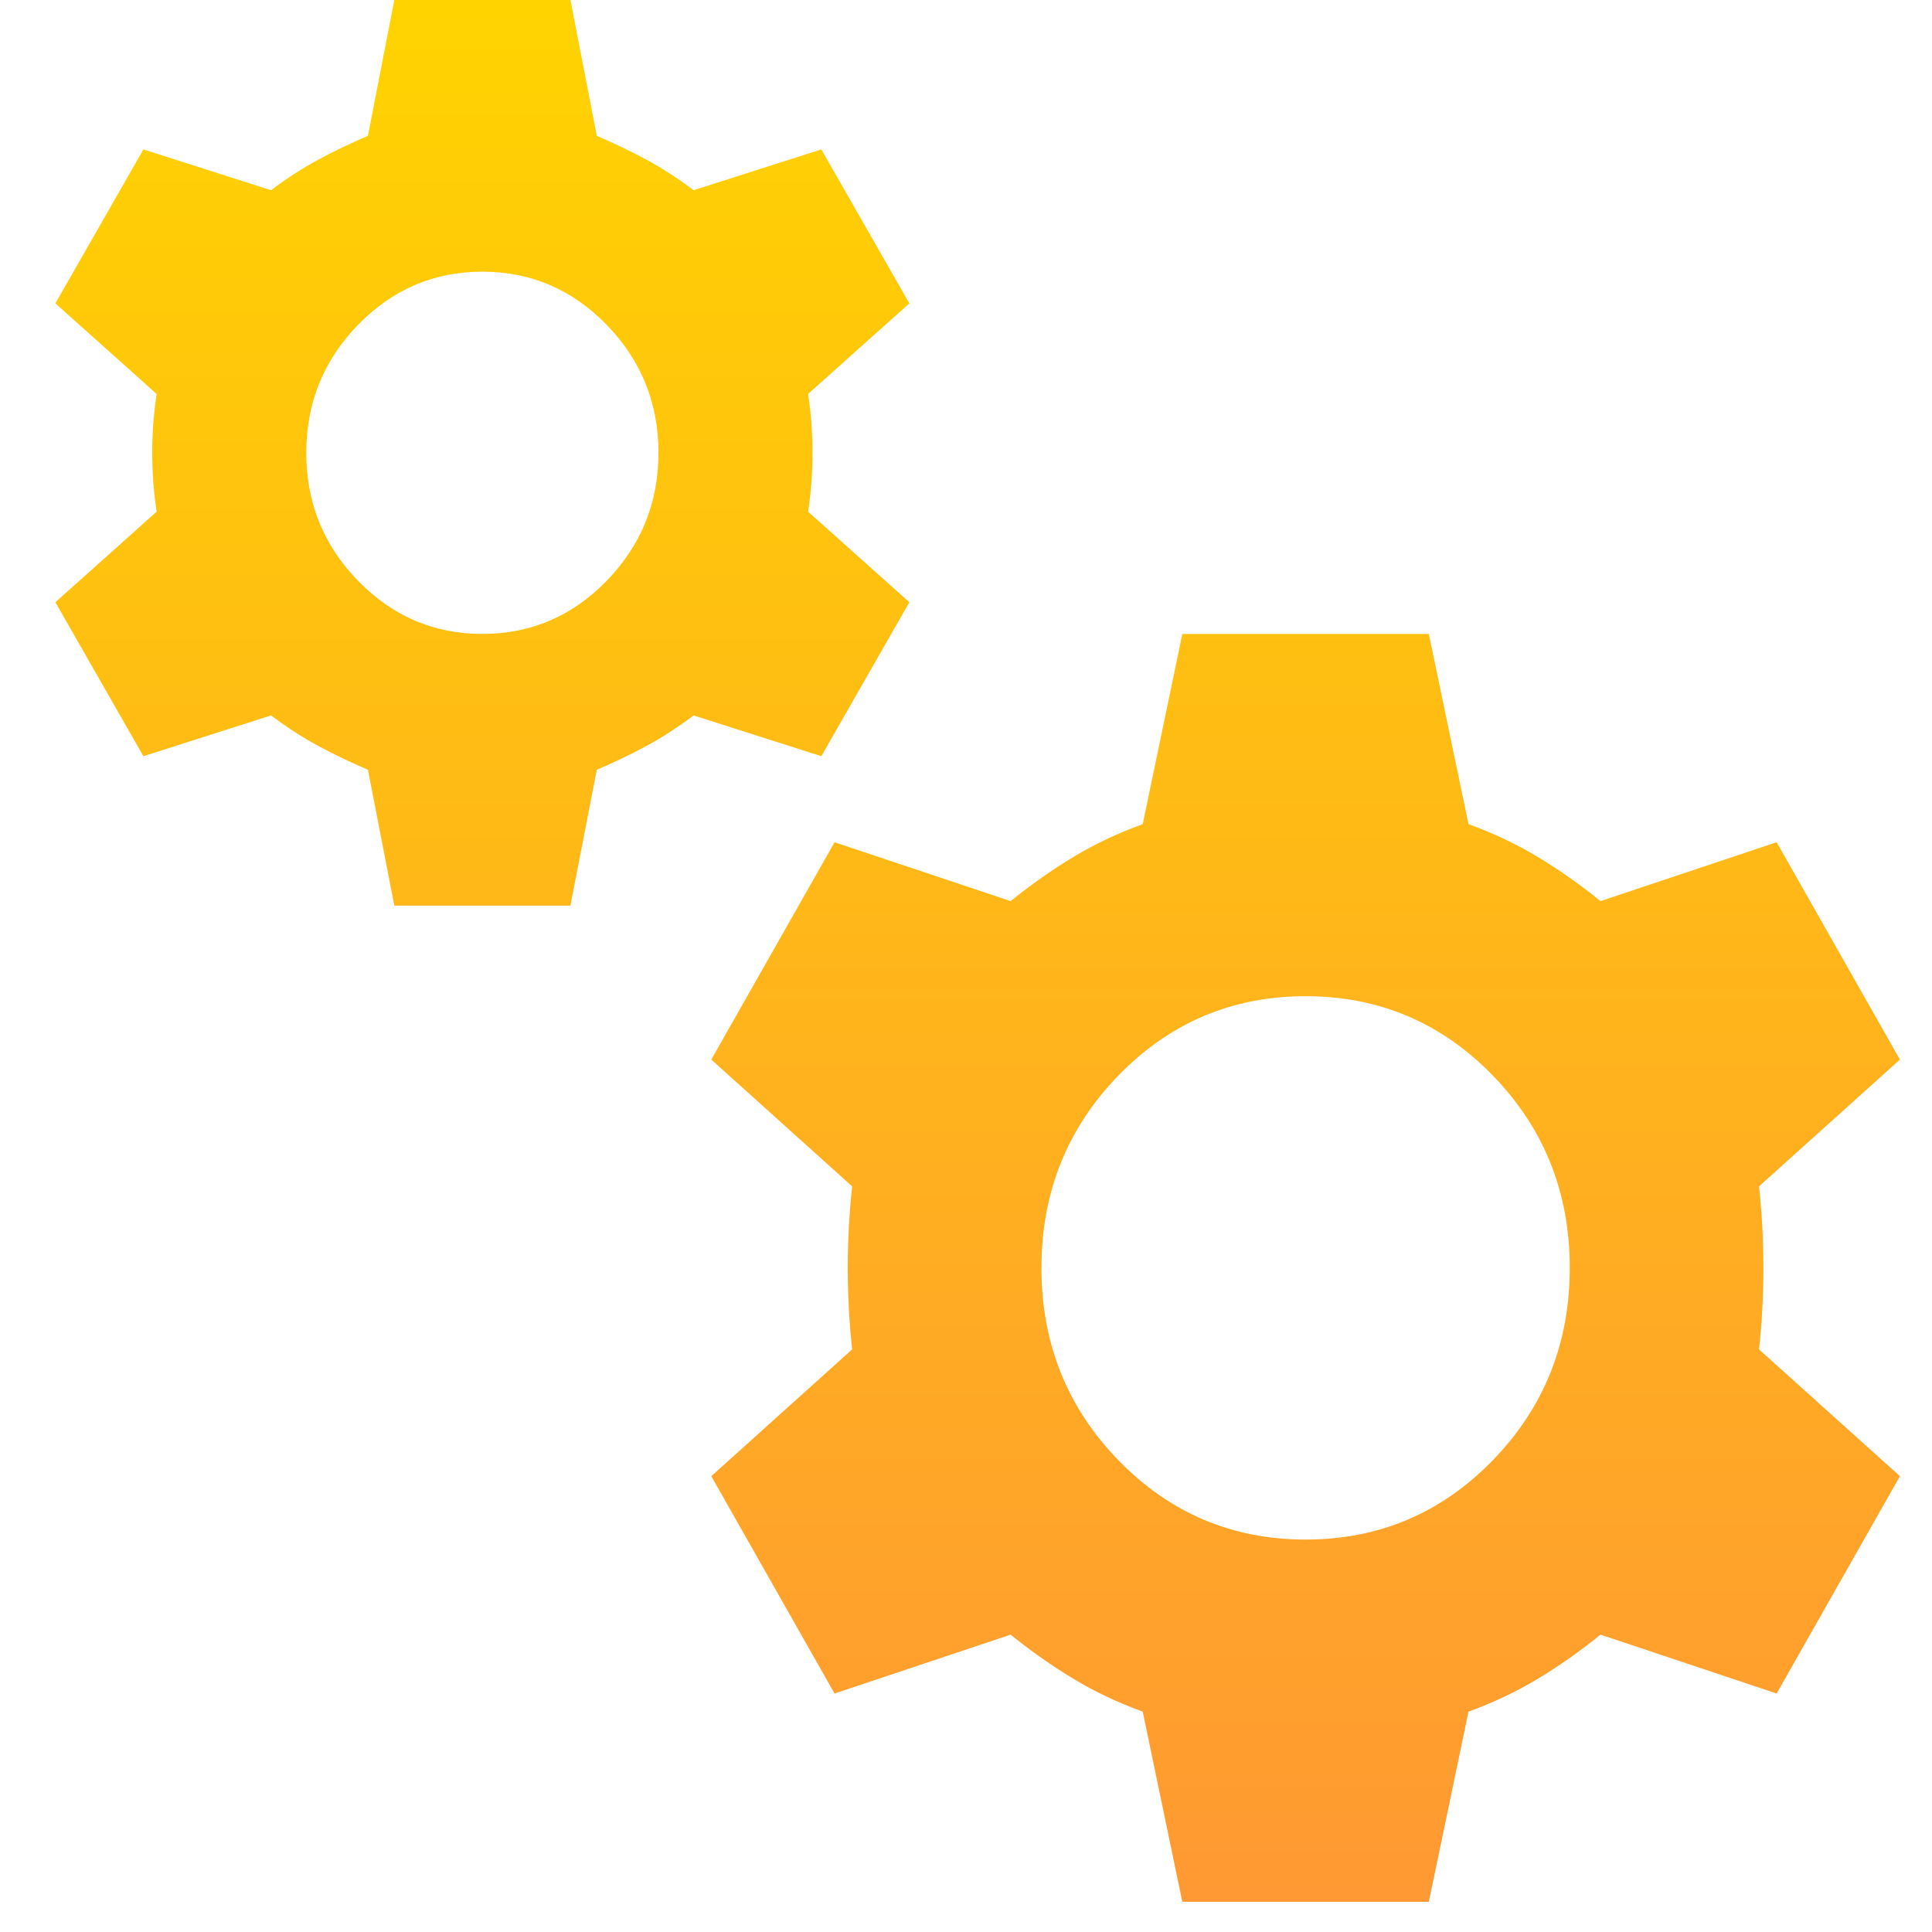 <?xml version="1.0" encoding="UTF-8"?>
<svg xmlns="http://www.w3.org/2000/svg" width="32" height="32" viewBox="0 0 32 32" fill="none">
  <path d="M6.531 15L6.094 12.75C5.802 12.625 5.528 12.494 5.273 12.356C5.018 12.219 4.757 12.05 4.489 11.85L2.375 12.525L0.917 9.975L2.594 8.475C2.545 8.15 2.521 7.825 2.521 7.5C2.521 7.175 2.545 6.85 2.594 6.525L0.917 5.025L2.375 2.475L4.489 3.15C4.757 2.95 5.018 2.781 5.273 2.644C5.528 2.506 5.802 2.375 6.094 2.25L6.531 0H9.448L9.885 2.25C10.177 2.375 10.45 2.506 10.706 2.644C10.961 2.781 11.222 2.95 11.489 3.15L13.604 2.475L15.062 5.025L13.385 6.525C13.434 6.85 13.458 7.175 13.458 7.5C13.458 7.825 13.434 8.15 13.385 8.475L15.062 9.975L13.604 12.525L11.489 11.85C11.222 12.05 10.961 12.219 10.706 12.356C10.45 12.494 10.177 12.625 9.885 12.75L9.448 15H6.531ZM7.989 10.5C8.791 10.5 9.478 10.206 10.049 9.619C10.62 9.031 10.906 8.325 10.906 7.5C10.906 6.675 10.62 5.969 10.049 5.381C9.478 4.794 8.791 4.5 7.989 4.5C7.187 4.5 6.501 4.794 5.93 5.381C5.358 5.969 5.073 6.675 5.073 7.5C5.073 8.325 5.358 9.031 5.93 9.619C6.501 10.206 7.187 10.5 7.989 10.5ZM19.583 31.5L18.927 28.35C18.514 28.2 18.131 28.019 17.779 27.806C17.426 27.594 17.08 27.35 16.739 27.075L13.823 28.05L11.781 24.45L14.114 22.35C14.066 21.9 14.041 21.45 14.041 21C14.041 20.55 14.066 20.1 14.114 19.65L11.781 17.55L13.823 13.95L16.739 14.925C17.08 14.65 17.426 14.406 17.779 14.194C18.131 13.981 18.514 13.8 18.927 13.65L19.583 10.5H23.666L24.323 13.65C24.736 13.8 25.119 13.981 25.471 14.194C25.824 14.406 26.17 14.65 26.51 14.925L29.427 13.95L31.469 17.55L29.135 19.65C29.184 20.1 29.208 20.55 29.208 21C29.208 21.45 29.184 21.9 29.135 22.35L31.469 24.45L29.427 28.05L26.51 27.075C26.17 27.35 25.824 27.594 25.471 27.806C25.119 28.019 24.736 28.2 24.323 28.35L23.666 31.5H19.583ZM21.625 25.5C22.84 25.5 23.873 25.062 24.724 24.188C25.575 23.312 26 22.25 26 21C26 19.75 25.575 18.688 24.724 17.812C23.873 16.938 22.84 16.5 21.625 16.5C20.41 16.5 19.377 16.938 18.526 17.812C17.675 18.688 17.25 19.75 17.25 21C17.25 22.25 17.675 23.312 18.526 24.188C19.377 25.062 20.41 25.5 21.625 25.5Z" fill="url(#paint0_linear_293_1852)"></path>
  <defs>
    <linearGradient id="paint0_linear_293_1852" x1="16.192" y1="0" x2="16.192" y2="31.5" gradientUnits="userSpaceOnUse">
      <stop stop-color="#FFD300"></stop>
      <stop offset="1" stop-color="#FF9933"></stop>
    </linearGradient>
  </defs>
</svg>
